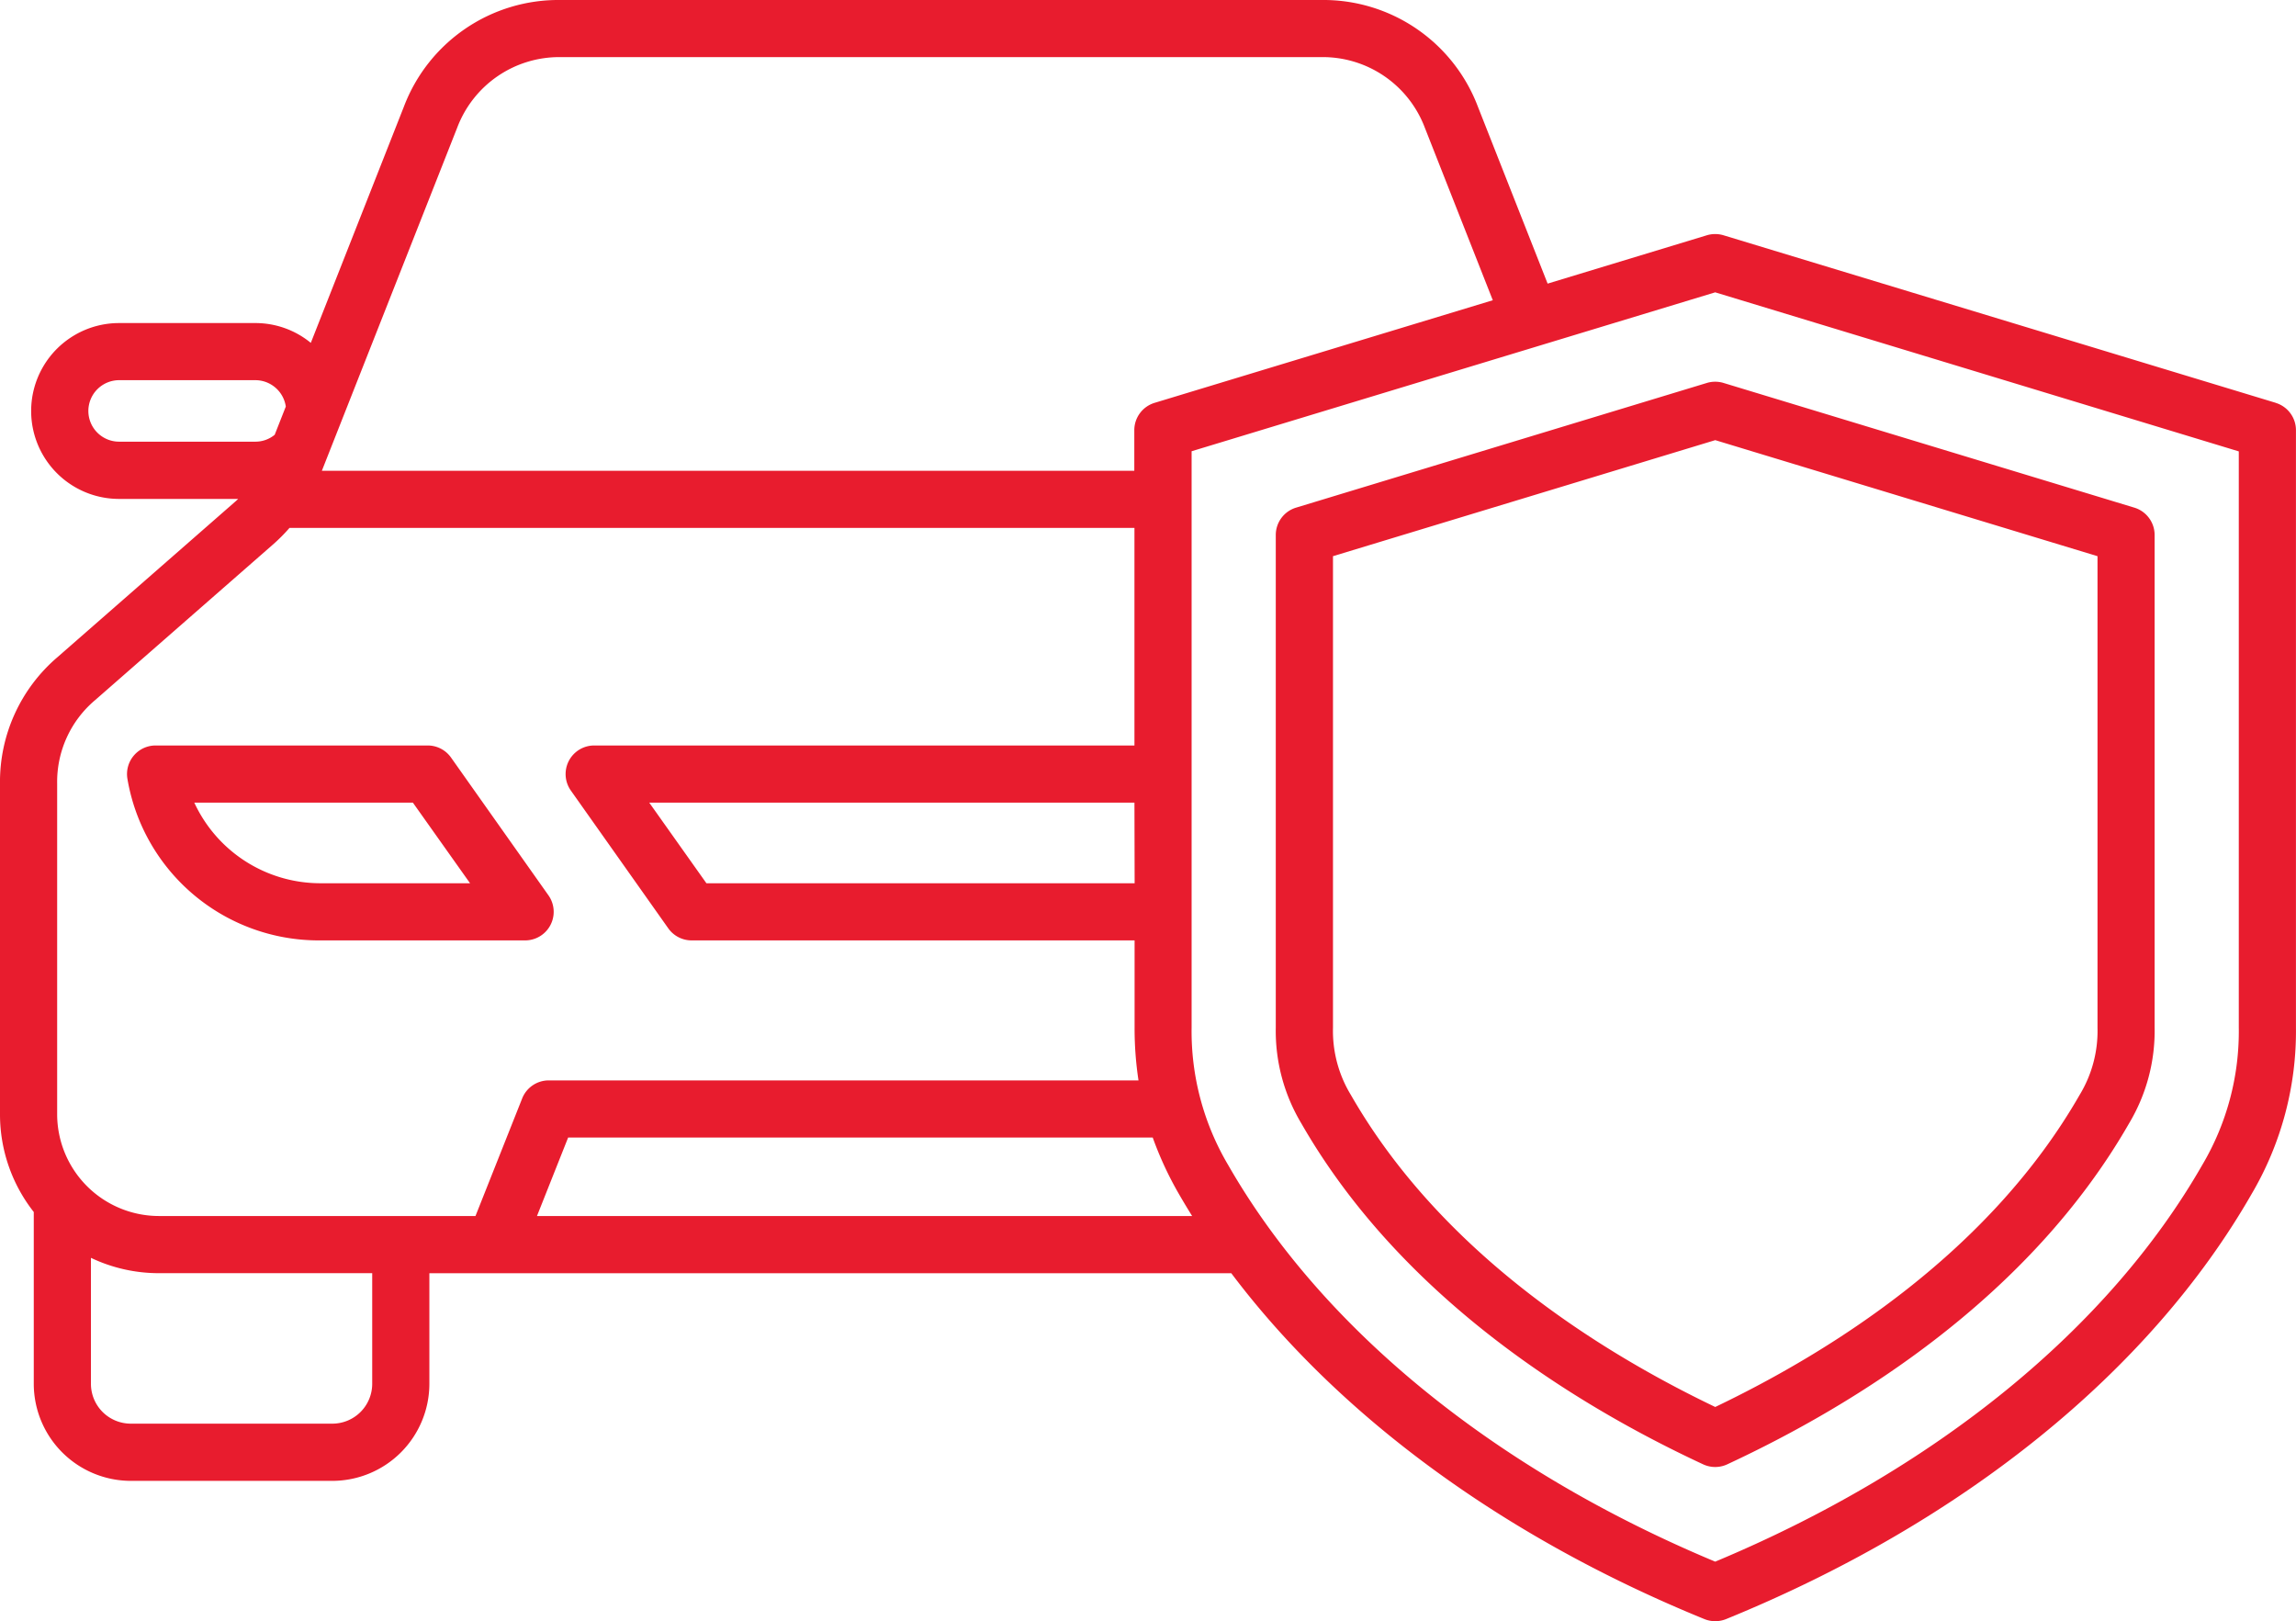 <svg xmlns="http://www.w3.org/2000/svg" width="482.01" height="340.34" viewBox="0 0 482.01 340.34"><defs><style>.a{fill:#e81c2e;}</style></defs><title>icon-01-Global</title><path class="a" d="M82,283.26h43.24a6,6,0,0,0,4.9-9.46l-20.45-28.92a6,6,0,0,0-4.9-2.54H47.66a6,6,0,0,0-5.91,7A40.73,40.73,0,0,0,82,283.26Zm19.68-28.92,12,16.92H82a29.17,29.17,0,0,1-26.21-16.92Zm391.09-83.93L376.82,135.23a6.1,6.1,0,0,0-3.49,0L339.9,145.38l-14.65-37.17a34.69,34.69,0,0,0-32.86-22.37H132.66A34.69,34.69,0,0,0,99.8,108.21L80.25,157.82a18.33,18.33,0,0,0-11.65-4.16H40a18.46,18.46,0,0,0,0,36.92H65c-.21.2-.42.4-.64.59l-37.26,32.6A34.4,34.4,0,0,0,15,250.35v69.41a33.15,33.15,0,0,0,7.09,20.52v36.07a20.4,20.4,0,0,0,20.37,20.37H84.77a20.4,20.4,0,0,0,20.37-20.37V353.13H273.49c22.59,30,57.16,55.41,99.33,72.61a6,6,0,0,0,2.27.44,6.15,6.15,0,0,0,2.27-.44c49.78-20.3,89-52,110.37-89.31A67.37,67.37,0,0,0,497,301.59V176.15a6,6,0,0,0-4.27-5.74ZM111,112.6a22.9,22.9,0,0,1,21.7-14.77H292.4a22.91,22.91,0,0,1,21.7,14.77l14.29,36.27-71,21.54a6,6,0,0,0-4.26,5.74v8.52H82.57Zm142.2,158.66H163.3l-12-16.92H253.16ZM33.55,172.11A6.47,6.47,0,0,1,40,165.65h28.6A6.47,6.47,0,0,1,75,171.19l-2.33,5.92a6.34,6.34,0,0,1-4,1.45H40a6.45,6.45,0,0,1-6.45-6.45ZM27,250.34a22.43,22.43,0,0,1,8-17.55l37.26-32.6a36.42,36.42,0,0,0,3.51-3.52H253.16v45.67H139.74a6,6,0,0,0-4.9,9.46l20.45,28.92a6,6,0,0,0,4.9,2.54h93v18.31a72.67,72.67,0,0,0,.82,11.08H130.2a6,6,0,0,0-5.58,3.79l-9.8,24.68H48.37A21.39,21.39,0,0,1,27,319.75Zm66.14,126a8.37,8.37,0,0,1-8.37,8.37H42.46a8.37,8.37,0,0,1-8.37-8.37V349.9a33.15,33.15,0,0,0,14.28,3.22H93.14Zm34.59-35.22,6.54-16.47H257a72.62,72.62,0,0,0,5.45,11.77c.91,1.58,1.85,3.14,2.82,4.7ZM485,301.57a55.07,55.07,0,0,1-7.69,28.87c-19.74,34.42-56,63.92-102.23,83.24-46.24-19.32-82.48-48.81-102.23-83.24a55.09,55.09,0,0,1-7.69-28.87v-121l109.92-33.36L485,180.6ZM373.34,166.23l-86.25,26.18a6,6,0,0,0-4.26,5.74V301.57a37.79,37.79,0,0,0,5.35,20.08c20.92,36.48,57.43,59.07,84.37,71.6a6,6,0,0,0,5.06,0c26.94-12.53,63.45-35.12,84.37-71.6a37.82,37.82,0,0,0,5.35-20.08V198.15a6,6,0,0,0-4.26-5.74l-86.25-26.18a6.06,6.06,0,0,0-3.48,0Zm82,36.37v99a25.85,25.85,0,0,1-3.76,14.11c-18.72,32.64-51.42,53.49-76.49,65.5-25.07-12-57.77-32.86-76.49-65.5a25.87,25.87,0,0,1-3.76-14.11v-99l80.25-24.36Z" transform="translate(-15 -85.84)"/></svg>
